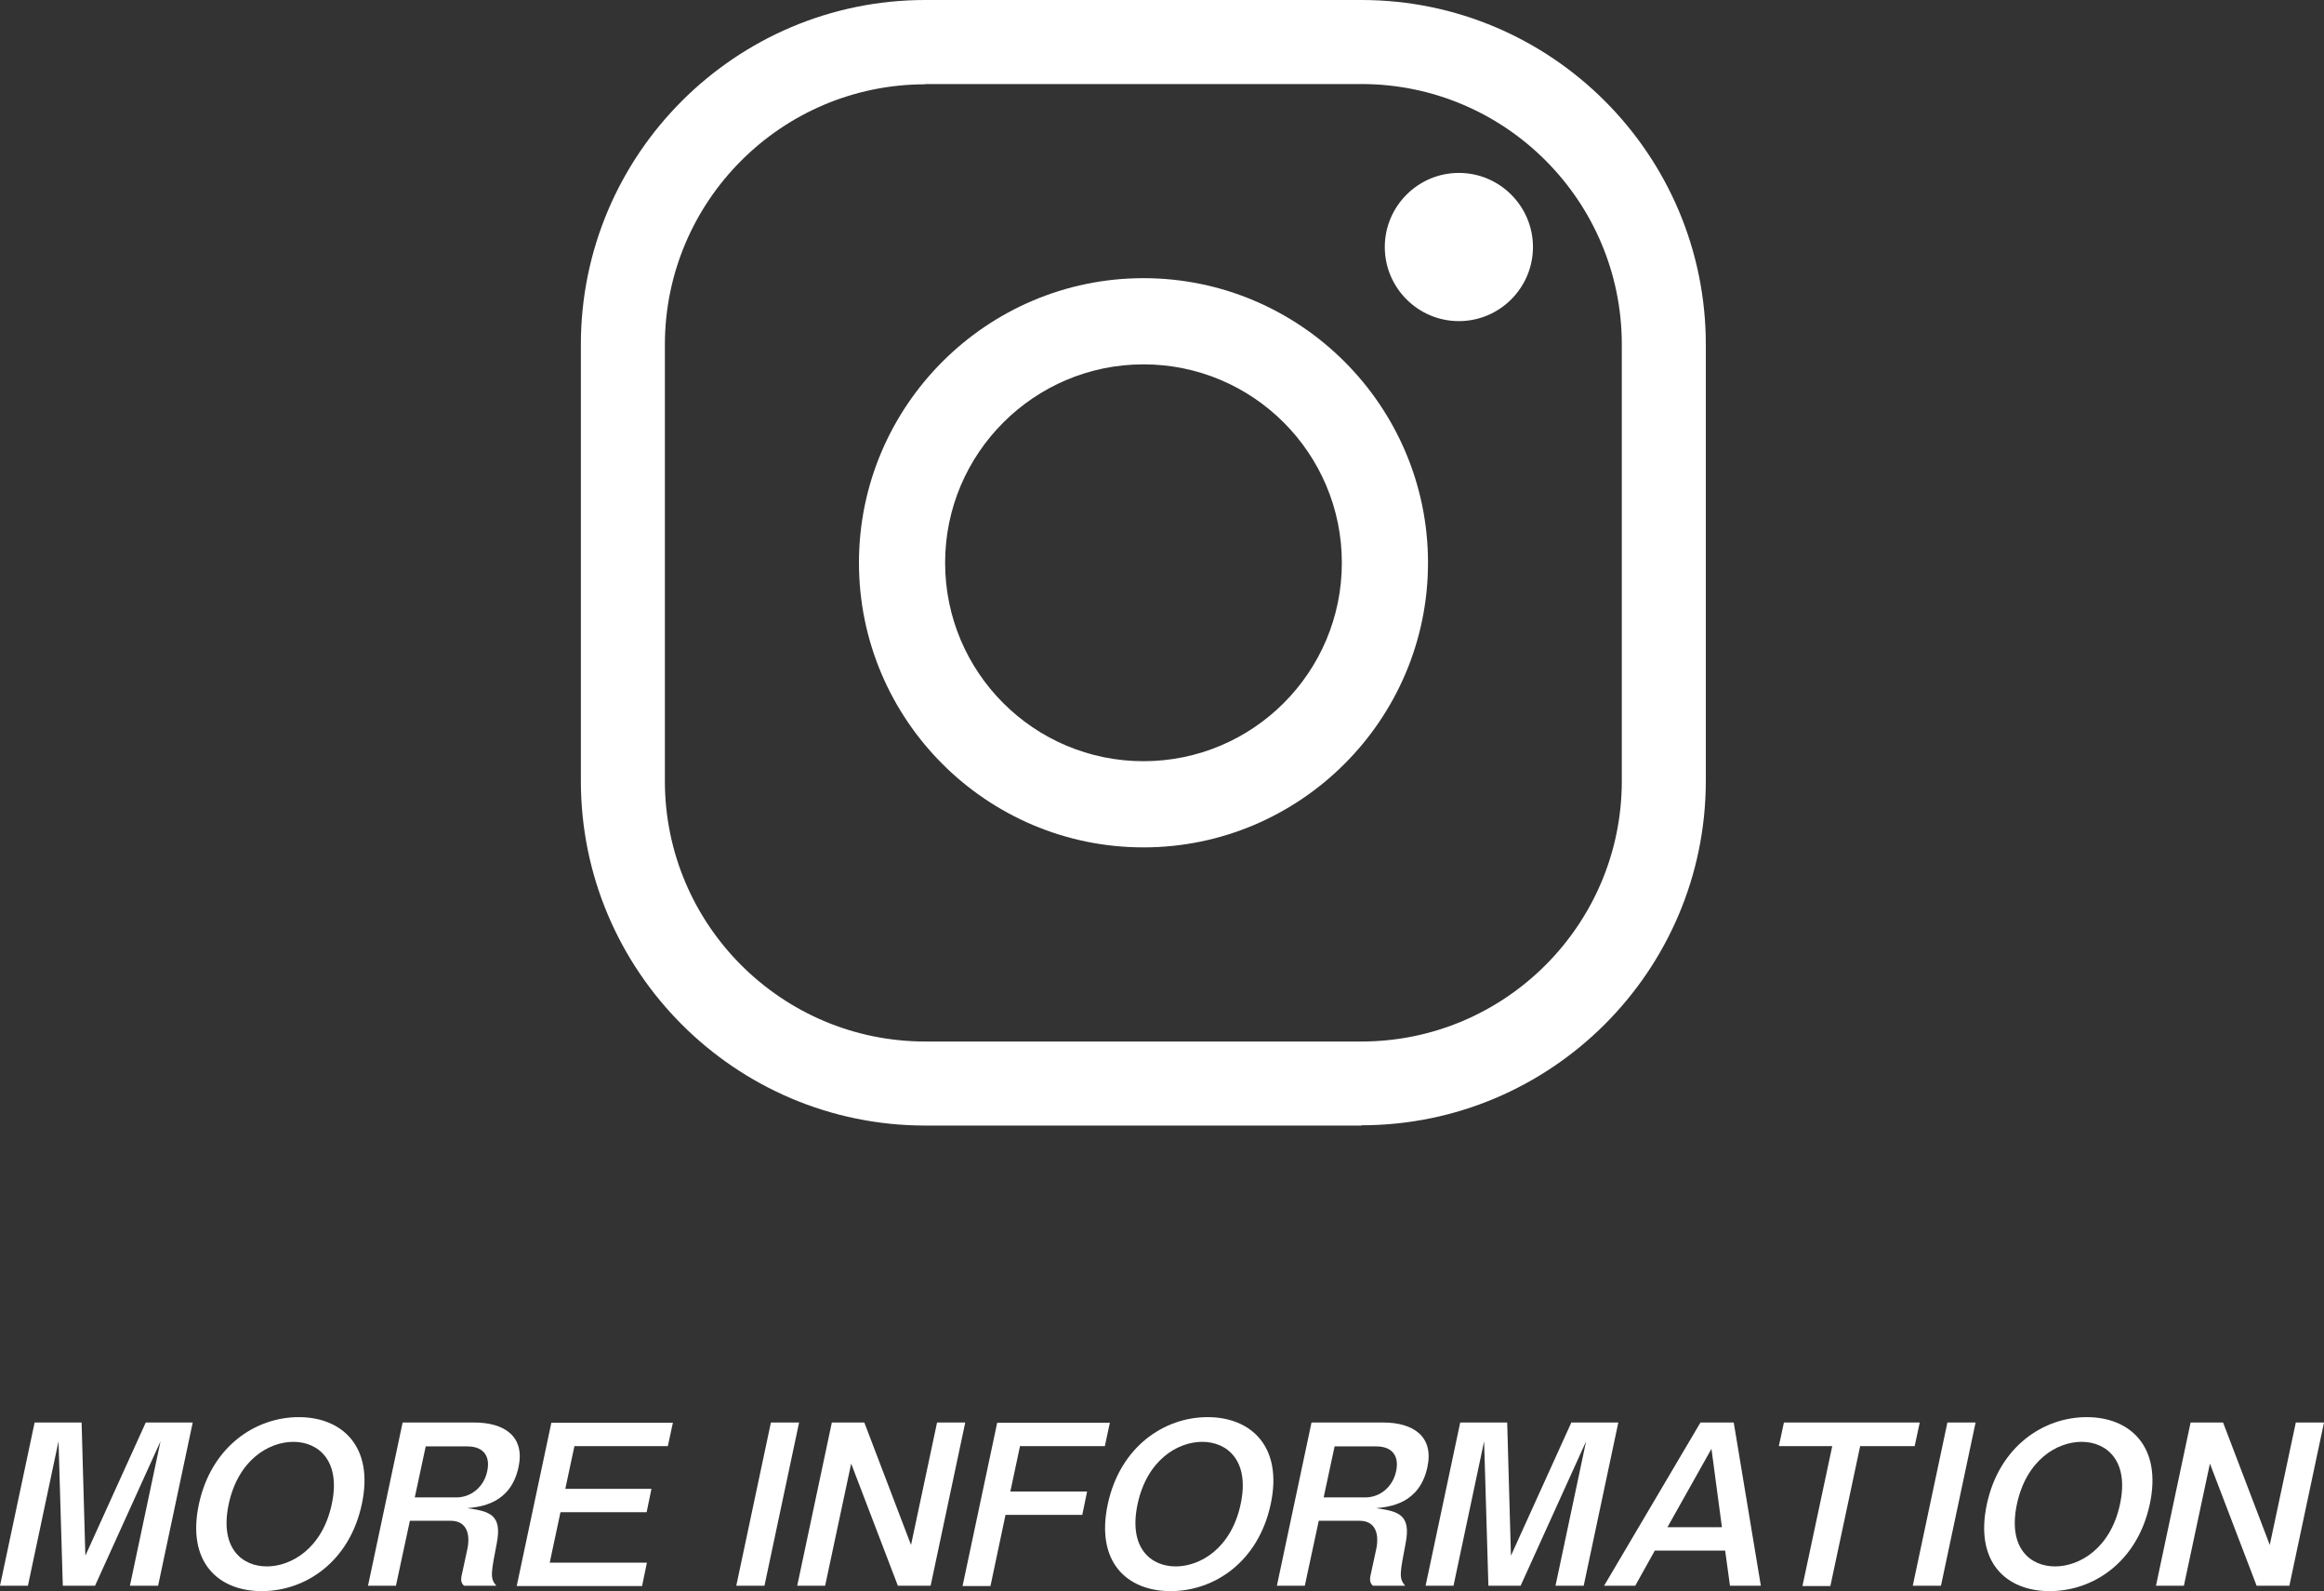 <?xml version="1.0" encoding="UTF-8"?><svg id="_レイヤー_2" xmlns="http://www.w3.org/2000/svg" viewBox="0 0 86.58 59.26"><rect x="0" y="0" width="86.58" height="59.26" fill="#333333" stroke="none"/><defs><style>.cls-1{fill:#fff;}</style></defs><g id="design"><path class="cls-1" d="M50.72,41.92h-16.25c-7.08,0-12.83-5.76-12.83-12.83V12.83c0-7.08,5.76-12.83,12.83-12.83h16.25c7.08,0,12.83,5.76,12.83,12.83v16.25c0,7.08-5.76,12.83-12.83,12.83ZM34.47,3.14c-5.35,0-9.7,4.35-9.7,9.7v16.25c0,5.35,4.35,9.7,9.7,9.7h16.25c5.35,0,9.7-4.35,9.7-9.7V12.83c0-5.35-4.35-9.7-9.7-9.7h-16.25Z"/><path class="cls-1" d="M42.6,31.56c-5.85,0-10.6-4.76-10.6-10.6s4.76-10.6,10.6-10.6,10.6,4.76,10.6,10.6-4.76,10.6-10.6,10.6ZM42.6,13.57c-4.07,0-7.39,3.31-7.39,7.39s3.31,7.39,7.39,7.39,7.39-3.31,7.39-7.39-3.31-7.39-7.39-7.39Z"/><path class="cls-1" d="M57.11,9.2c0,1.52-1.24,2.76-2.76,2.76s-2.76-1.24-2.76-2.76,1.24-2.76,2.76-2.76,2.76,1.24,2.76,2.76Z"/><path class="cls-1" d="M3.04,52.98l.14,4.96,2.25-4.96h1.75l-1.29,6.08h-1.05l1.14-5.38-2.44,5.38h-1.2l-.16-5.38-1.14,5.38H0l1.29-6.08h1.75Z"/><path class="cls-1" d="M13.48,56.02c-.46,2.15-2.1,3.24-3.73,3.24s-2.8-1.09-2.34-3.24c.46-2.14,2.1-3.24,3.72-3.24s2.81,1.1,2.35,3.24ZM8.52,56.02c-.35,1.65.51,2.32,1.42,2.32s2.07-.67,2.42-2.32c.35-1.63-.51-2.32-1.43-2.32s-2.06.68-2.41,2.32Z"/><path class="cls-1" d="M17.67,52.98c1.11,0,1.89.51,1.65,1.65-.29,1.38-1.41,1.49-1.91,1.54.83.12,1.3.24,1.1,1.29-.22,1.15-.26,1.32-.02,1.6h-1.2c-.11-.09-.13-.22-.09-.39l.21-.97c.12-.56-.02-1.06-.62-1.06h-1.52l-.52,2.42h-1.04l1.29-6.08h2.67ZM15.45,55.77h1.55c.56,0,1.03-.4,1.15-.97.12-.54-.11-.93-.74-.93h-1.55l-.41,1.91Z"/><path class="cls-1" d="M25.07,52.98l-.19.88h-3.48l-.34,1.59h3.21l-.18.87h-3.21l-.4,1.88h3.62l-.18.87h-4.67l1.29-6.08h4.52Z"/><path class="cls-1" d="M29.77,52.98l-1.29,6.08h-1.05l1.29-6.08h1.05Z"/><path class="cls-1" d="M32.2,52.98l1.74,4.56.97-4.56h1.05l-1.29,6.08h-1.22l-1.74-4.55-.97,4.55h-1.04l1.29-6.08h1.21Z"/><path class="cls-1" d="M41.35,52.98l-.19.88h-3.16l-.36,1.69h2.86l-.18.87h-2.86l-.56,2.65h-1.04l1.29-6.08h4.2Z"/><path class="cls-1" d="M47.34,56.02c-.46,2.15-2.1,3.24-3.73,3.24s-2.8-1.09-2.34-3.24c.46-2.14,2.1-3.24,3.72-3.24s2.81,1.1,2.35,3.24ZM42.38,56.02c-.35,1.65.51,2.32,1.42,2.32s2.07-.67,2.42-2.32c.35-1.63-.51-2.32-1.43-2.32s-2.06.68-2.41,2.32Z"/><path class="cls-1" d="M51.53,52.98c1.11,0,1.89.51,1.65,1.65-.29,1.38-1.41,1.49-1.91,1.54.83.12,1.3.24,1.1,1.29-.22,1.15-.26,1.32-.02,1.6h-1.2c-.11-.09-.13-.22-.09-.39l.21-.97c.12-.56-.02-1.06-.62-1.06h-1.52l-.52,2.42h-1.04l1.29-6.08h2.67ZM49.31,55.77h1.55c.56,0,1.03-.4,1.15-.97.12-.54-.11-.93-.74-.93h-1.55l-.41,1.91Z"/><path class="cls-1" d="M56.15,52.98l.14,4.96,2.25-4.96h1.75l-1.29,6.08h-1.05l1.14-5.38-2.44,5.38h-1.2l-.16-5.38-1.14,5.38h-1.04l1.29-6.08h1.75Z"/><path class="cls-1" d="M64.59,52.98l1.01,6.08h-1.15l-.18-1.31h-2.62l-.73,1.31h-1.16l3.59-6.08h1.24ZM62.13,56.88h2.02l-.39-2.92-1.64,2.92Z"/><path class="cls-1" d="M71.52,52.98l-.19.88h-2.03l-1.11,5.21h-1.04l1.11-5.21h-1.99l.19-.88h5.07Z"/><path class="cls-1" d="M73.6,52.98l-1.29,6.08h-1.05l1.29-6.08h1.05Z"/><path class="cls-1" d="M80.09,56.02c-.46,2.15-2.1,3.24-3.73,3.24s-2.8-1.09-2.34-3.24c.46-2.14,2.1-3.24,3.72-3.24s2.81,1.1,2.35,3.24ZM75.14,56.02c-.35,1.65.51,2.32,1.42,2.32s2.07-.67,2.42-2.32c.35-1.63-.51-2.32-1.43-2.32s-2.06.68-2.41,2.32Z"/><path class="cls-1" d="M82.82,52.98l1.74,4.56.97-4.56h1.05l-1.29,6.08h-1.22l-1.74-4.55-.97,4.55h-1.04l1.29-6.08h1.21Z"/></g></svg>
